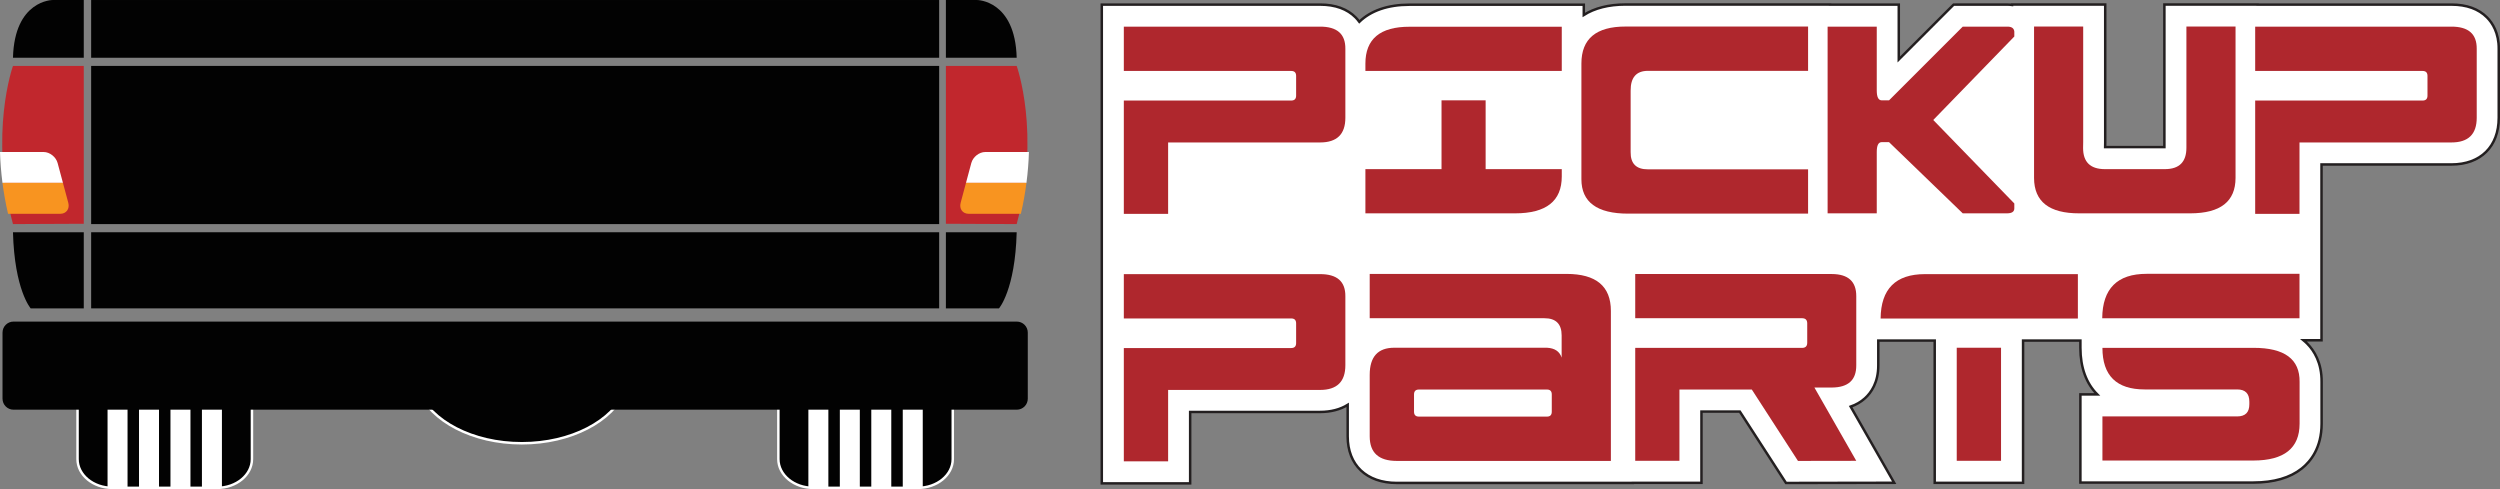 <?xml version="1.0" encoding="UTF-8"?>
<svg xmlns="http://www.w3.org/2000/svg" xmlns:xlink="http://www.w3.org/1999/xlink" width="1000.5pt" height="195.74pt" viewBox="0 0 1000.5 195.74" version="1.1">
<rect x="0" y="0" width="1000.5" height="195.74" fill="#808080" stroke="none"/>
<defs>
<clipPath id="clip1">
  <path d="M 31 154 L 382 154 L 382 195.738 L 31 195.738 Z M 31 154 "/>
</clipPath>
<clipPath id="clip2">
  <path d="M 25 148 L 387 148 L 387 195.738 L 25 195.738 Z M 25 148 "/>
</clipPath>
<clipPath id="clip3">
  <path d="M 323 151 L 332 151 L 332 195.738 L 323 195.738 Z M 323 151 "/>
</clipPath>
<clipPath id="clip4">
  <path d="M 336 151 L 345 151 L 345 195.738 L 336 195.738 Z M 336 151 "/>
</clipPath>
<clipPath id="clip5">
  <path d="M 348 151 L 357 151 L 357 195.738 L 348 195.738 Z M 348 151 "/>
</clipPath>
<clipPath id="clip6">
  <path d="M 361 151 L 370 151 L 370 195.738 L 361 195.738 Z M 361 151 "/>
</clipPath>
<clipPath id="clip7">
  <path d="M 43 151 L 52 151 L 52 195.738 L 43 195.738 Z M 43 151 "/>
</clipPath>
<clipPath id="clip8">
  <path d="M 55 151 L 64 151 L 64 195.738 L 55 195.738 Z M 55 151 "/>
</clipPath>
<clipPath id="clip9">
  <path d="M 68 151 L 77 151 L 77 195.738 L 68 195.738 Z M 68 151 "/>
</clipPath>
<clipPath id="clip10">
  <path d="M 80 151 L 89 151 L 89 195.738 L 80 195.738 Z M 80 151 "/>
</clipPath>
<clipPath id="clip11">
  <path d="M 435 0 L 1000.5 0 L 1000.5 195.738 L 435 195.738 Z M 435 0 "/>
</clipPath>
</defs>
<g id="surface1">
<g clip-path="url(#clip1)" clip-rule="nonzero">
<path style=" stroke:none;fill-rule:nonzero;fill:rgb(0.8%,0.8%,0.8%);fill-opacity:1;" d="M 31.031 154.266 L 31.031 183.734 C 31.031 190.09 37.281 195.238 44.988 195.238 L 86.867 195.238 C 94.578 195.238 100.828 190.09 100.828 183.734 L 100.828 156.363 L 167.402 156.363 C 172.453 168.492 189.082 177.395 208.832 177.395 C 228.582 177.395 245.211 168.492 250.262 156.363 L 311.5 156.363 L 311.5 183.734 C 311.5 190.09 317.75 195.238 325.457 195.238 L 367.336 195.238 C 375.047 195.238 381.297 190.09 381.297 183.734 L 381.297 154.266 "/>
</g>
<g clip-path="url(#clip2)" clip-rule="nonzero">
<path style="fill:none;stroke-width:10;stroke-linecap:butt;stroke-linejoin:miter;stroke:rgb(100%,100%,100%);stroke-opacity:1;stroke-miterlimit:4;" d="M 310.312 414.744 L 310.312 120.056 C 310.312 56.502 372.812 5.017 449.883 5.017 L 868.672 5.017 C 945.781 5.017 1008.281 56.502 1008.281 120.056 L 1008.281 393.767 L 1674.023 393.767 C 1724.531 272.478 1890.82 183.455 2088.32 183.455 C 2285.82 183.455 2452.109 272.478 2502.617 393.767 L 3115 393.767 L 3115 120.056 C 3115 56.502 3177.5 5.017 3254.57 5.017 L 3673.359 5.017 C 3750.469 5.017 3812.969 56.502 3812.969 120.056 L 3812.969 414.744 " transform="matrix(0.1,0,0,-0.1,0,195.74)"/>
</g>
<g clip-path="url(#clip3)" clip-rule="nonzero">
<path style="fill:none;stroke-width:80;stroke-linecap:butt;stroke-linejoin:miter;stroke:rgb(100%,100%,100%);stroke-opacity:1;stroke-miterlimit:4;" d="M 3275.117 401.736 L 3275.117 5.017 " transform="matrix(0.1,0,0,-0.1,0,195.74)"/>
</g>
<g clip-path="url(#clip4)" clip-rule="nonzero">
<path style="fill:none;stroke-width:80;stroke-linecap:butt;stroke-linejoin:miter;stroke:rgb(100%,100%,100%);stroke-opacity:1;stroke-miterlimit:4;" d="M 3401.016 401.736 L 3401.016 5.017 " transform="matrix(0.1,0,0,-0.1,0,195.74)"/>
</g>
<g clip-path="url(#clip5)" clip-rule="nonzero">
<path style="fill:none;stroke-width:80;stroke-linecap:butt;stroke-linejoin:miter;stroke:rgb(100%,100%,100%);stroke-opacity:1;stroke-miterlimit:4;" d="M 3526.914 401.736 L 3526.914 5.017 " transform="matrix(0.1,0,0,-0.1,0,195.74)"/>
</g>
<g clip-path="url(#clip6)" clip-rule="nonzero">
<path style="fill:none;stroke-width:80;stroke-linecap:butt;stroke-linejoin:miter;stroke:rgb(100%,100%,100%);stroke-opacity:1;stroke-miterlimit:4;" d="M 3652.852 401.736 L 3652.852 5.017 " transform="matrix(0.1,0,0,-0.1,0,195.74)"/>
</g>
<g clip-path="url(#clip7)" clip-rule="nonzero">
<path style="fill:none;stroke-width:80;stroke-linecap:butt;stroke-linejoin:miter;stroke:rgb(100%,100%,100%);stroke-opacity:1;stroke-miterlimit:4;" d="M 470.43 401.736 L 470.43 5.017 " transform="matrix(0.1,0,0,-0.1,0,195.74)"/>
</g>
<g clip-path="url(#clip8)" clip-rule="nonzero">
<path style="fill:none;stroke-width:80;stroke-linecap:butt;stroke-linejoin:miter;stroke:rgb(100%,100%,100%);stroke-opacity:1;stroke-miterlimit:4;" d="M 596.328 401.736 L 596.328 5.017 " transform="matrix(0.1,0,0,-0.1,0,195.74)"/>
</g>
<g clip-path="url(#clip9)" clip-rule="nonzero">
<path style="fill:none;stroke-width:80;stroke-linecap:butt;stroke-linejoin:miter;stroke:rgb(100%,100%,100%);stroke-opacity:1;stroke-miterlimit:4;" d="M 722.227 401.736 L 722.227 5.017 " transform="matrix(0.1,0,0,-0.1,0,195.74)"/>
</g>
<g clip-path="url(#clip10)" clip-rule="nonzero">
<path style="fill:none;stroke-width:80;stroke-linecap:butt;stroke-linejoin:miter;stroke:rgb(100%,100%,100%);stroke-opacity:1;stroke-miterlimit:4;" d="M 848.125 401.736 L 848.125 5.017 " transform="matrix(0.1,0,0,-0.1,0,195.74)"/>
</g>
<path style=" stroke:none;fill-rule:nonzero;fill:rgb(0.8%,0.8%,0.8%);fill-opacity:1;" d="M 33.527 0.004 L 21.066 0.004 C 21.066 0.004 5.793 0.004 5.191 23.113 L 33.527 23.113 L 33.527 0.004 "/>
<path style=" stroke:none;fill-rule:nonzero;fill:rgb(75.699%,15.3%,17.599%);fill-opacity:1;" d="M 33.527 89.551 L 5.191 89.68 C -4.508 53.402 5.191 26.379 5.191 26.379 L 33.527 26.379 L 33.527 89.551 "/>
<path style=" stroke:none;fill-rule:nonzero;fill:rgb(0.8%,0.8%,0.8%);fill-opacity:1;" d="M 33.527 123.41 L 12.281 123.41 C 12.281 123.41 5.793 116.059 5.191 92.945 L 33.527 92.945 L 33.527 123.41 "/>
<path style=" stroke:none;fill-rule:nonzero;fill:rgb(0.8%,0.8%,0.8%);fill-opacity:1;" d="M 375.848 23.113 L 36.477 23.113 L 36.477 0.004 L 375.848 0.004 L 375.848 23.113 "/>
<path style=" stroke:none;fill-rule:nonzero;fill:rgb(0.8%,0.8%,0.8%);fill-opacity:1;" d="M 375.848 89.68 L 36.477 89.68 L 36.477 26.379 L 375.848 26.379 L 375.848 89.68 "/>
<path style=" stroke:none;fill-rule:nonzero;fill:rgb(0.8%,0.8%,0.8%);fill-opacity:1;" d="M 375.848 123.41 L 36.477 123.41 L 36.477 92.945 L 375.848 92.945 L 375.848 123.41 "/>
<path style=" stroke:none;fill-rule:nonzero;fill:rgb(0.8%,0.8%,0.8%);fill-opacity:1;" d="M 378.547 0.004 L 391.004 0.004 C 391.004 0.004 406.277 0.004 406.879 23.113 L 378.547 23.113 L 378.547 0.004 "/>
<path style=" stroke:none;fill-rule:nonzero;fill:rgb(75.699%,15.3%,17.599%);fill-opacity:1;" d="M 378.547 89.551 L 406.879 89.68 C 416.582 53.402 406.879 26.379 406.879 26.379 L 378.547 26.379 L 378.547 89.551 "/>
<path style=" stroke:none;fill-rule:nonzero;fill:rgb(0.8%,0.8%,0.8%);fill-opacity:1;" d="M 378.547 123.41 L 399.793 123.41 C 399.793 123.41 406.277 116.059 406.879 92.945 L 378.547 92.945 L 378.547 123.41 "/>
<path style=" stroke:none;fill-rule:nonzero;fill:rgb(0.8%,0.8%,0.8%);fill-opacity:1;" d="M 411.32 159.551 C 411.32 161.984 409.348 163.957 406.91 163.957 L 5.414 163.957 C 2.98 163.957 1.008 161.984 1.008 159.551 L 1.008 133.105 C 1.008 130.672 2.98 128.699 5.414 128.699 L 406.91 128.699 C 409.348 128.699 411.32 130.672 411.32 133.105 L 411.32 159.551 "/>
<path style=" stroke:none;fill-rule:nonzero;fill:rgb(100%,100%,100%);fill-opacity:1;" d="M 411.777 60.832 L 394.305 60.832 C 391.871 60.832 389.371 62.809 388.719 65.242 L 386.586 73.195 L 410.785 73.195 C 411.352 68.852 411.664 64.715 411.777 60.832 "/>
<path style=" stroke:none;fill-rule:nonzero;fill:rgb(96.899%,57.999%,12.5%);fill-opacity:1;" d="M 386.586 73.195 L 384.453 81.152 C 383.801 83.586 385.246 85.562 387.68 85.562 L 408.559 85.562 C 409.551 81.281 410.273 77.152 410.785 73.195 L 386.586 73.195 "/>
<path style=" stroke:none;fill-rule:nonzero;fill:rgb(100%,100%,100%);fill-opacity:1;" d="M 0 60.832 L 17.473 60.832 C 19.906 60.832 22.406 62.809 23.059 65.242 L 25.191 73.195 L 0.992 73.195 C 0.43 68.852 0.113 64.715 0 60.832 "/>
<path style=" stroke:none;fill-rule:nonzero;fill:rgb(96.899%,57.999%,12.5%);fill-opacity:1;" d="M 25.191 73.195 L 27.324 81.152 C 27.977 83.586 26.531 85.562 24.098 85.562 L 3.219 85.562 C 2.227 81.281 1.508 77.152 0.992 73.195 L 25.191 73.195 "/>
<path style=" stroke:none;fill-rule:nonzero;fill:rgb(100%,100%,100%);fill-opacity:1;" d="M 440.938 100.891 L 440.938 193.438 L 476.301 193.438 L 476.301 164.863 L 528.301 164.863 C 532.641 164.863 536.367 163.871 539.34 162.031 L 539.34 174.629 C 539.34 186.129 546.871 193.273 558.996 193.273 L 653.488 193.273 L 653.488 193.234 L 680.926 193.234 L 680.926 164.703 L 696.273 164.703 L 714.754 193.285 L 758.047 193.211 L 740.641 162.73 C 742.824 161.977 744.738 160.859 746.363 159.391 C 748.812 157.172 751.723 153.086 751.691 146.188 L 751.691 136.293 L 774.27 136.293 L 774.27 193.234 L 809.633 193.234 L 809.633 136.293 L 832.574 136.293 L 832.574 139.207 C 832.574 147.129 834.945 153.469 839.312 157.836 L 832.574 157.836 L 832.574 193.117 L 901.859 193.117 C 910.008 193.102 916.5 191.211 921.156 187.5 C 924.77 184.617 929.086 179.176 929.109 169.594 L 929.109 152.926 C 929.207 145.133 926.047 140.262 923.371 137.551 C 922.895 137.062 922.383 136.609 921.859 136.176 L 929.07 136.176 L 929.07 65.82 L 981.07 65.82 C 992.746 65.82 1000 58.66 1000 47.133 L 1000 19.605 C 1000.059 13.152 997.473 9.18 995.297 6.98 C 991.918 3.574 987.148 1.848 981.121 1.848 L 903.48 1.848 L 903.48 1.809 L 866.188 1.809 L 866.188 58.871 L 842.477 58.871 L 842.508 56.996 L 842.508 1.809 L 805.211 1.809 L 805.211 1.977 C 804.617 1.898 804.012 1.844 803.387 1.844 C 803.285 1.844 781.84 1.848 781.84 1.848 L 759.891 23.797 L 759.891 1.848 L 732.406 1.848 L 732.406 1.809 L 650.516 1.809 C 643.777 1.809 638.145 3.266 633.832 5.992 L 633.832 1.887 L 564.027 1.887 C 555.371 1.887 548.547 4.305 544.004 8.723 C 543.512 8.051 543.008 7.469 542.523 6.98 C 539.148 3.574 534.379 1.848 528.352 1.848 L 440.938 1.848 L 440.938 100.891 "/>
<g clip-path="url(#clip11)" clip-rule="nonzero">
<path style="fill:none;stroke-width:10;stroke-linecap:butt;stroke-linejoin:miter;stroke:rgb(13.699%,12.199%,12.5%);stroke-opacity:1;stroke-miterlimit:4;" d="M 4409.375 948.494 L 4409.375 23.025 L 4763.008 23.025 L 4763.008 308.767 L 5283.008 308.767 C 5326.406 308.767 5363.672 318.689 5393.398 337.087 L 5393.398 211.111 C 5393.398 96.111 5468.711 24.666 5589.961 24.666 L 6534.883 24.666 L 6534.883 25.056 L 6809.258 25.056 L 6809.258 310.369 L 6962.734 310.369 L 7147.539 24.548 L 7580.469 25.291 L 7406.406 330.095 C 7428.242 337.634 7447.383 348.806 7463.633 363.494 C 7488.125 385.681 7517.227 426.541 7516.914 495.525 L 7516.914 594.47 L 7742.695 594.47 L 7742.695 25.056 L 8096.328 25.056 L 8096.328 594.47 L 8325.742 594.47 L 8325.742 565.33 C 8325.742 486.111 8349.453 422.712 8393.125 379.041 L 8325.742 379.041 L 8325.742 26.228 L 9018.594 26.228 C 9100.078 26.384 9165 45.291 9211.562 82.4 C 9247.695 111.228 9290.859 165.642 9291.094 261.462 L 9291.094 428.142 C 9292.07 506.072 9260.469 554.783 9233.711 581.892 C 9228.945 586.775 9223.828 591.306 9218.594 595.642 L 9290.703 595.642 L 9290.703 1299.197 L 9810.703 1299.197 C 9927.461 1299.197 10000 1370.798 10000 1486.072 L 10000 1761.345 C 10000.586 1825.877 9974.727 1865.603 9952.969 1887.595 C 9919.18 1921.658 9871.484 1938.923 9811.211 1938.923 L 9034.805 1938.923 L 9034.805 1939.314 L 8661.875 1939.314 L 8661.875 1368.689 L 8424.766 1368.689 L 8425.078 1387.439 L 8425.078 1939.314 L 8052.109 1939.314 L 8052.109 1937.634 C 8046.172 1938.416 8040.117 1938.963 8033.867 1938.963 C 8032.852 1938.963 7818.398 1938.923 7818.398 1938.923 L 7598.906 1719.431 L 7598.906 1938.923 L 7324.062 1938.923 L 7324.062 1939.314 L 6505.156 1939.314 C 6437.773 1939.314 6381.445 1924.744 6338.32 1897.478 L 6338.32 1938.533 L 5640.273 1938.533 C 5553.711 1938.533 5485.469 1914.353 5440.039 1870.173 C 5435.117 1876.892 5430.078 1882.713 5425.234 1887.595 C 5391.484 1921.658 5343.789 1938.923 5283.516 1938.923 L 4409.375 1938.923 L 4409.375 948.494 " transform="matrix(0.1,0,0,-0.1,0,195.74)"/>
</g>
<path style=" stroke:none;fill-rule:nonzero;fill:rgb(68.599%,15.3%,17.599%);fill-opacity:1;" d="M 449.754 10.66 L 452.695 10.66 L 451.727 10.66 L 453.703 10.66 L 452.695 10.66 L 460.594 10.66 L 459.586 10.66 L 461.562 10.66 L 460.594 10.66 L 464.543 10.66 L 463.535 10.66 L 467.484 10.66 L 466.52 10.66 L 468.453 10.66 L 467.484 10.66 L 475.383 10.66 L 474.379 10.66 L 476.352 10.66 L 475.383 10.66 L 479.293 10.66 L 478.328 10.66 L 484.25 10.66 L 483.242 10.66 L 485.219 10.66 L 484.25 10.66 L 488.16 10.66 L 487.191 10.66 L 489.168 10.66 L 488.16 10.66 L 494.086 10.66 L 493.117 10.66 L 495.051 10.66 L 494.086 10.66 L 496.059 10.66 L 495.051 10.66 L 500.977 10.66 L 500.008 10.66 L 501.984 10.66 L 500.977 10.66 L 502.949 10.66 L 501.984 10.66 L 505.895 10.66 L 504.926 10.66 L 506.898 10.66 L 505.895 10.66 L 509.844 10.66 L 508.875 10.66 L 510.848 10.66 L 509.844 10.66 L 517.738 10.66 L 516.73 10.66 L 518.707 10.66 L 517.738 10.66 L 521.648 10.66 L 520.684 10.66 L 526.605 10.66 L 525.598 10.66 L 527.57 10.66 L 526.605 10.66 L 528.258 10.66 C 535.082 10.637 538.469 13.59 538.414 19.527 L 538.414 22.512 L 538.414 21.504 L 538.414 23.477 L 538.414 22.512 L 538.414 28.395 L 538.414 27.426 L 538.414 29.402 L 538.414 28.395 L 538.414 30.367 L 538.414 29.402 L 538.414 35.324 L 538.414 34.32 L 538.414 40.242 L 538.414 39.234 L 538.414 41.207 L 538.414 40.242 L 538.414 44.191 L 538.414 43.184 L 538.414 47.133 L 538.414 46.168 L 538.414 47.133 C 538.414 53.715 535.043 57.008 528.301 57.008 L 524.633 57.008 L 525.598 57.008 L 517.738 57.008 L 518.707 57.008 L 516.73 57.008 L 517.738 57.008 L 513.789 57.008 L 514.758 57.008 L 510.848 57.008 L 511.816 57.008 L 509.844 57.008 L 510.848 57.008 L 508.875 57.008 L 509.844 57.008 L 503.918 57.008 L 504.926 57.008 L 502.949 57.008 L 503.918 57.008 L 494.086 57.008 L 495.051 57.008 L 493.117 57.008 L 494.086 57.008 L 490.133 57.008 L 491.141 57.008 L 489.168 57.008 L 490.133 57.008 L 484.25 57.008 L 485.219 57.008 L 483.242 57.008 L 484.25 57.008 L 482.277 57.008 L 483.242 57.008 L 477.316 57.008 L 478.328 57.008 L 476.352 57.008 L 477.316 57.008 L 475.383 57.008 L 476.352 57.008 L 472.402 57.008 L 473.41 57.008 L 471.434 57.008 L 472.402 57.008 L 468.453 57.008 L 469.461 57.008 L 467.484 57.008 L 468.453 57.008 L 467.484 57.008 L 467.484 59.949 L 467.484 58.98 L 467.484 60.914 L 467.484 59.949 L 467.484 65.871 L 467.484 64.863 L 467.484 66.84 L 467.484 65.871 L 467.484 67.848 L 467.484 66.84 L 467.484 72.766 L 467.484 71.797 L 467.484 77.68 L 467.484 76.715 L 467.484 78.688 L 467.484 77.68 L 467.484 81.629 L 467.484 80.664 L 467.484 84.613 L 467.484 83.605 L 467.484 85.578 L 467.484 84.613 L 467.484 85.578 L 464.543 85.578 L 465.512 85.578 L 463.535 85.578 L 464.543 85.578 L 458.621 85.578 L 459.586 85.578 L 457.652 85.578 L 458.621 85.578 L 456.645 85.578 L 457.652 85.578 L 451.727 85.578 L 452.695 85.578 L 449.754 85.578 L 451.727 85.578 L 449.754 85.578 L 449.754 82.641 L 449.754 83.605 L 449.754 81.629 L 449.754 82.641 L 449.754 76.715 L 449.754 77.68 L 449.754 75.703 L 449.754 76.715 L 449.754 74.738 L 449.754 75.703 L 449.754 69.82 L 449.754 70.789 L 449.754 62.891 L 449.754 63.898 L 449.754 59.949 L 449.754 60.914 L 449.754 57.008 L 449.754 57.973 L 449.754 56 L 449.754 57.008 L 449.754 51.082 L 449.754 52.051 L 449.754 50.074 L 449.754 51.082 L 449.754 49.109 L 449.754 50.074 L 449.754 44.191 L 449.754 45.156 L 449.754 40.242 L 449.754 42.219 L 449.754 40.242 L 452.695 40.242 L 451.727 40.242 L 453.703 40.242 L 452.695 40.242 L 460.594 40.242 L 459.586 40.242 L 461.562 40.242 L 460.594 40.242 L 464.543 40.242 L 463.535 40.242 L 467.484 40.242 L 466.52 40.242 L 468.453 40.242 L 467.484 40.242 L 475.383 40.242 L 474.379 40.242 L 476.352 40.242 L 475.383 40.242 L 479.293 40.242 L 478.328 40.242 L 484.25 40.242 L 483.242 40.242 L 485.219 40.242 L 484.25 40.242 L 488.16 40.242 L 487.191 40.242 L 489.168 40.242 L 488.16 40.242 L 494.086 40.242 L 493.117 40.242 L 495.051 40.242 L 494.086 40.242 L 496.059 40.242 L 495.051 40.242 L 500.977 40.242 L 500.008 40.242 L 501.984 40.242 L 500.977 40.242 L 502.949 40.242 L 501.984 40.242 L 505.895 40.242 L 504.926 40.242 L 506.898 40.242 L 505.895 40.242 L 509.844 40.242 L 508.875 40.242 L 510.848 40.242 L 509.844 40.242 L 511.816 40.242 L 510.848 40.242 L 514.758 40.242 L 513.789 40.242 L 515.766 40.242 L 514.758 40.242 L 516.73 40.242 L 515.766 40.242 L 516.73 40.242 C 518.047 40.242 518.707 39.582 518.707 38.27 L 518.707 35.324 L 518.707 36.293 L 518.707 34.32 L 518.707 35.324 L 518.707 30.367 C 518.707 29.051 518.047 28.395 516.73 28.395 L 513.789 28.395 L 514.758 28.395 L 512.781 28.395 L 513.789 28.395 L 511.816 28.395 L 512.781 28.395 L 506.898 28.395 L 507.867 28.395 L 505.895 28.395 L 506.898 28.395 L 499 28.395 L 500.008 28.395 L 498.031 28.395 L 499 28.395 L 497.023 28.395 L 498.031 28.395 L 492.109 28.395 L 493.117 28.395 L 491.141 28.395 L 492.109 28.395 L 482.277 28.395 L 483.242 28.395 L 481.27 28.395 L 482.277 28.395 L 478.328 28.395 L 479.293 28.395 L 477.316 28.395 L 478.328 28.395 L 476.352 28.395 L 477.316 28.395 L 467.484 28.395 L 468.453 28.395 L 466.52 28.395 L 467.484 28.395 L 465.512 28.395 L 466.52 28.395 L 460.594 28.395 L 461.562 28.395 L 459.586 28.395 L 460.594 28.395 L 450.723 28.395 L 451.727 28.395 L 449.754 28.395 L 450.723 28.395 L 449.754 28.395 L 449.754 25.453 L 449.754 26.418 L 449.754 24.445 L 449.754 25.453 L 449.754 19.527 L 449.754 20.535 L 449.754 18.559 L 449.754 19.527 L 449.754 17.555 L 449.754 18.559 L 449.754 12.637 L 449.754 13.605 L 449.754 10.66 L 449.754 12.637 L 449.754 10.66 "/>
<path style=" stroke:none;fill-rule:nonzero;fill:rgb(68.599%,15.3%,17.599%);fill-opacity:1;" d="M 576.898 40.16 L 579.84 40.16 L 578.836 40.16 L 580.809 40.16 L 579.84 40.16 L 585.727 40.16 L 584.758 40.16 L 586.691 40.16 L 585.727 40.16 L 587.699 40.16 L 586.691 40.16 L 592.617 40.16 L 591.609 40.16 L 594.551 40.16 L 592.617 40.16 L 594.551 40.16 L 594.551 43.145 L 594.551 42.137 L 594.551 44.109 L 594.551 43.145 L 594.551 49.027 L 594.551 48.062 L 594.551 49.992 L 594.551 49.027 L 594.551 51 L 594.551 49.992 L 594.551 55.918 L 594.551 54.91 L 594.551 62.77 L 594.551 61.805 L 594.551 63.777 L 594.551 62.77 L 594.551 67.688 L 597.531 67.688 L 596.523 67.688 L 598.5 67.688 L 597.531 67.688 L 603.418 67.688 L 602.41 67.688 L 604.387 67.688 L 603.418 67.688 L 605.352 67.688 L 604.387 67.688 L 610.27 67.688 L 609.301 67.688 L 615.188 67.688 L 614.219 67.688 L 616.191 67.688 L 615.188 67.688 L 619.137 67.688 L 618.129 67.688 L 622.078 67.688 L 621.07 67.688 L 623.043 67.688 L 622.078 67.688 L 625.02 67.688 L 623.043 67.688 L 625.02 67.688 L 625.02 70.629 L 625.02 69.66 L 625.02 70.629 C 625.02 80.461 618.801 85.379 606.359 85.379 L 603.418 85.379 L 604.387 85.379 L 602.41 85.379 L 603.418 85.379 L 601.441 85.379 L 602.41 85.379 L 596.523 85.379 L 597.531 85.379 L 595.559 85.379 L 596.523 85.379 L 588.668 85.379 L 589.633 85.379 L 587.699 85.379 L 588.668 85.379 L 586.691 85.379 L 587.699 85.379 L 581.816 85.379 L 582.781 85.379 L 580.809 85.379 L 581.816 85.379 L 571.984 85.379 L 572.949 85.379 L 570.977 85.379 L 571.984 85.379 L 568.035 85.379 L 569.039 85.379 L 567.066 85.379 L 568.035 85.379 L 564.125 85.379 L 565.094 85.379 L 563.117 85.379 L 564.125 85.379 L 560.176 85.379 L 561.184 85.379 L 559.211 85.379 L 560.176 85.379 L 554.293 85.379 L 555.262 85.379 L 553.324 85.379 L 554.293 85.379 L 552.316 85.379 L 553.324 85.379 L 547.398 85.379 L 548.406 85.379 L 546.434 85.379 L 547.398 85.379 L 546.434 85.379 L 546.434 82.434 L 546.434 83.402 L 546.434 81.43 L 546.434 82.434 L 546.434 76.551 L 546.434 77.52 L 546.434 75.547 L 546.434 76.551 L 546.434 74.578 L 546.434 75.547 L 546.434 69.66 L 546.434 70.629 L 546.434 67.688 L 546.434 69.66 L 546.434 67.688 L 549.375 67.688 L 548.406 67.688 L 550.383 67.688 L 549.375 67.688 L 555.262 67.688 L 554.293 67.688 L 556.266 67.688 L 555.262 67.688 L 557.234 67.688 L 556.266 67.688 L 562.148 67.688 L 561.184 67.688 L 567.066 67.688 L 566.102 67.688 L 568.035 67.688 L 567.066 67.688 L 570.977 67.688 L 570.008 67.688 L 573.918 67.688 L 572.949 67.688 L 574.926 67.688 L 573.918 67.688 L 576.898 67.688 L 576.898 64.742 L 576.898 65.711 L 576.898 63.777 L 576.898 64.742 L 576.898 58.859 L 576.898 59.828 L 576.898 57.855 L 576.898 58.859 L 576.898 56.887 L 576.898 57.855 L 576.898 51.969 L 576.898 52.938 L 576.898 45.078 L 576.898 46.086 L 576.898 44.109 L 576.898 45.078 L 576.898 40.16 L 576.898 42.137 Z M 564.125 10.703 L 567.066 10.703 L 566.102 10.703 L 568.035 10.703 L 567.066 10.703 L 574.926 10.703 L 573.918 10.703 L 575.891 10.703 L 574.926 10.703 L 578.836 10.703 L 577.867 10.703 L 581.816 10.703 L 580.809 10.703 L 582.781 10.703 L 581.816 10.703 L 589.633 10.703 L 588.668 10.703 L 590.645 10.703 L 589.633 10.703 L 593.582 10.703 L 592.617 10.703 L 598.5 10.703 L 597.531 10.703 L 599.469 10.703 L 598.5 10.703 L 602.41 10.703 L 601.441 10.703 L 603.418 10.703 L 602.41 10.703 L 608.336 10.703 L 607.324 10.703 L 609.301 10.703 L 608.336 10.703 L 610.27 10.703 L 609.301 10.703 L 615.188 10.703 L 614.219 10.703 L 616.191 10.703 L 615.188 10.703 L 617.16 10.703 L 616.191 10.703 L 620.102 10.703 L 619.137 10.703 L 621.07 10.703 L 620.102 10.703 L 624.051 10.703 L 623.043 10.703 L 625.02 10.703 L 624.051 10.703 L 625.02 10.703 L 625.02 13.645 L 625.02 12.676 L 625.02 14.652 L 625.02 13.645 L 625.02 19.527 L 625.02 18.559 L 625.02 20.535 L 625.02 19.527 L 625.02 21.504 L 625.02 20.535 L 625.02 26.418 L 625.02 25.453 L 625.02 28.395 L 625.02 26.418 L 625.02 28.395 L 622.078 28.395 L 623.043 28.395 L 621.07 28.395 L 622.078 28.395 L 616.191 28.395 L 617.16 28.395 L 615.188 28.395 L 616.191 28.395 L 614.219 28.395 L 615.188 28.395 L 609.301 28.395 L 610.27 28.395 L 604.387 28.395 L 605.352 28.395 L 603.418 28.395 L 604.387 28.395 L 600.477 28.395 L 601.441 28.395 L 597.531 28.395 L 598.5 28.395 L 596.523 28.395 L 597.531 28.395 L 591.609 28.395 L 592.617 28.395 L 590.645 28.395 L 591.609 28.395 L 589.633 28.395 L 590.645 28.395 L 584.758 28.395 L 585.727 28.395 L 583.75 28.395 L 584.758 28.395 L 576.898 28.395 L 577.867 28.395 L 575.891 28.395 L 576.898 28.395 L 574.926 28.395 L 575.891 28.395 L 570.008 28.395 L 570.977 28.395 L 569.039 28.395 L 570.008 28.395 L 560.176 28.395 L 561.184 28.395 L 559.211 28.395 L 560.176 28.395 L 556.266 28.395 L 557.234 28.395 L 555.262 28.395 L 556.266 28.395 L 550.383 28.395 L 551.352 28.395 L 549.375 28.395 L 550.383 28.395 L 548.406 28.395 L 549.375 28.395 L 546.434 28.395 L 548.406 28.395 L 546.434 28.395 L 546.434 25.453 L 546.434 26.418 L 546.434 25.453 C 546.434 15.594 552.332 10.676 564.125 10.703 "/>
<path style=" stroke:none;fill-rule:nonzero;fill:rgb(68.599%,15.3%,17.599%);fill-opacity:1;" d="M 650.609 10.621 L 653.594 10.621 L 652.582 10.621 L 654.559 10.621 L 653.594 10.621 L 661.488 10.621 L 660.48 10.621 L 662.457 10.621 L 661.488 10.621 L 665.398 10.621 L 664.434 10.621 L 668.383 10.621 L 667.375 10.621 L 669.348 10.621 L 668.383 10.621 L 676.277 10.621 L 675.273 10.621 L 677.246 10.621 L 676.277 10.621 L 680.188 10.621 L 679.223 10.621 L 685.145 10.621 L 684.141 10.621 L 686.113 10.621 L 685.145 10.621 L 689.098 10.621 L 688.09 10.621 L 690.062 10.621 L 689.098 10.621 L 694.98 10.621 L 694.012 10.621 L 695.988 10.621 L 694.98 10.621 L 696.953 10.621 L 695.988 10.621 L 701.91 10.621 L 700.902 10.621 L 702.879 10.621 L 701.91 10.621 L 707.836 10.621 L 706.828 10.621 L 708.801 10.621 L 707.836 10.621 L 709.77 10.621 L 708.801 10.621 L 714.727 10.621 L 713.719 10.621 L 719.645 10.621 L 718.676 10.621 L 722.625 10.621 L 721.617 10.621 L 723.594 10.621 L 722.625 10.621 L 723.594 10.621 L 723.594 13.562 L 723.594 12.598 L 723.594 14.57 L 723.594 13.562 L 723.594 19.488 L 723.594 18.52 L 723.594 20.453 L 723.594 19.488 L 723.594 21.465 L 723.594 20.453 L 723.594 26.379 L 723.594 25.41 L 723.594 28.352 L 723.594 26.379 L 723.594 28.352 L 720.648 28.352 L 721.617 28.352 L 719.645 28.352 L 720.648 28.352 L 712.75 28.352 L 713.719 28.352 L 711.742 28.352 L 712.75 28.352 L 708.801 28.352 L 709.77 28.352 L 705.859 28.352 L 706.828 28.352 L 704.852 28.352 L 705.859 28.352 L 697.961 28.352 L 698.93 28.352 L 696.953 28.352 L 697.961 28.352 L 694.012 28.352 L 694.98 28.352 L 689.098 28.352 L 690.062 28.352 L 688.09 28.352 L 689.098 28.352 L 685.145 28.352 L 686.113 28.352 L 684.141 28.352 L 685.145 28.352 L 679.223 28.352 L 680.188 28.352 L 678.254 28.352 L 679.223 28.352 L 677.246 28.352 L 678.254 28.352 L 672.328 28.352 L 673.297 28.352 L 671.324 28.352 L 672.328 28.352 L 670.355 28.352 L 671.324 28.352 L 667.375 28.352 L 668.383 28.352 L 666.406 28.352 L 667.375 28.352 L 665.398 28.352 L 666.406 28.352 L 659.516 28.352 C 654.867 28.352 652.559 30.988 652.582 36.254 L 652.582 37.219 L 652.582 36.254 L 652.582 38.227 L 652.582 37.219 L 652.582 39.195 L 652.582 38.227 L 652.582 42.137 L 652.582 41.168 L 652.582 43.145 L 652.582 42.137 L 652.582 46.086 L 652.582 45.117 L 652.582 47.094 L 652.582 46.086 L 652.582 50.035 L 652.582 49.027 L 652.582 51 L 652.582 50.035 L 652.582 53.984 L 652.582 52.977 L 652.582 54.949 L 652.582 53.984 L 652.582 60.875 C 652.527 65.496 654.84 67.793 659.516 67.766 L 662.457 67.766 L 661.488 67.766 L 663.426 67.766 L 662.457 67.766 L 670.355 67.766 L 669.348 67.766 L 671.324 67.766 L 670.355 67.766 L 674.305 67.766 L 673.297 67.766 L 677.246 67.766 L 676.277 67.766 L 678.254 67.766 L 677.246 67.766 L 685.145 67.766 L 684.141 67.766 L 686.113 67.766 L 685.145 67.766 L 689.098 67.766 L 688.09 67.766 L 694.012 67.766 L 693.047 67.766 L 694.98 67.766 L 694.012 67.766 L 697.961 67.766 L 696.953 67.766 L 698.93 67.766 L 697.961 67.766 L 703.887 67.766 L 702.879 67.766 L 704.852 67.766 L 703.887 67.766 L 705.859 67.766 L 704.852 67.766 L 710.777 67.766 L 709.77 67.766 L 711.742 67.766 L 710.777 67.766 L 712.75 67.766 L 711.742 67.766 L 715.691 67.766 L 714.727 67.766 L 716.699 67.766 L 715.691 67.766 L 717.668 67.766 L 716.699 67.766 L 723.594 67.766 L 721.617 67.766 L 723.594 67.766 L 723.594 70.711 L 723.594 69.742 L 723.594 71.715 L 723.594 70.711 L 723.594 76.633 L 723.594 75.664 L 723.594 77.602 L 723.594 76.633 L 723.594 78.609 L 723.594 77.602 L 723.594 83.523 L 723.594 82.559 L 723.594 85.496 L 723.594 83.523 L 723.594 85.496 L 720.648 85.496 L 721.617 85.496 L 719.645 85.496 L 720.648 85.496 L 714.727 85.496 L 715.691 85.496 L 713.719 85.496 L 714.727 85.496 L 712.75 85.496 L 713.719 85.496 L 707.836 85.496 L 708.801 85.496 L 700.902 85.496 L 701.91 85.496 L 697.961 85.496 L 698.93 85.496 L 696.953 85.496 L 697.961 85.496 L 694.012 85.496 L 694.98 85.496 L 691.07 85.496 L 692.039 85.496 L 690.062 85.496 L 691.07 85.496 L 689.098 85.496 L 690.062 85.496 L 686.113 85.496 L 687.121 85.496 L 683.172 85.496 L 684.141 85.496 L 680.188 85.496 L 681.195 85.496 L 679.223 85.496 L 680.188 85.496 L 674.305 85.496 L 675.273 85.496 L 673.297 85.496 L 674.305 85.496 L 672.328 85.496 L 673.297 85.496 L 667.375 85.496 L 668.383 85.496 L 662.457 85.496 L 663.426 85.496 L 661.488 85.496 L 662.457 85.496 L 658.508 85.496 L 659.516 85.496 L 655.566 85.496 L 656.531 85.496 L 654.559 85.496 L 655.566 85.496 L 651.617 85.496 L 652.582 85.496 L 650.609 85.496 L 651.617 85.496 C 639.121 85.496 632.879 80.902 632.879 71.715 L 632.879 68.734 L 632.879 69.742 L 632.879 67.766 L 632.879 68.734 L 632.879 66.762 L 632.879 67.766 L 632.879 61.844 L 632.879 62.852 L 632.879 60.875 L 632.879 61.844 L 632.879 53.984 L 632.879 54.949 L 632.879 52.977 L 632.879 53.984 L 632.879 48.062 L 632.879 49.027 L 632.879 47.094 L 632.879 48.062 L 632.879 46.086 L 632.879 47.094 L 632.879 41.168 L 632.879 42.137 L 632.879 36.254 L 632.879 37.219 L 632.879 35.242 L 632.879 36.254 L 632.879 32.301 L 632.879 33.27 L 632.879 29.32 L 632.879 30.328 L 632.879 28.352 L 632.879 29.32 L 632.879 25.41 L 632.879 26.379 L 632.879 25.41 C 632.879 15.523 638.785 10.594 650.609 10.621 "/>
<path style=" stroke:none;fill-rule:nonzero;fill:rgb(68.599%,15.3%,17.599%);fill-opacity:1;" d="M 731.41 10.66 L 751.078 10.66 L 749.102 10.66 L 751.078 10.66 L 751.078 13.605 L 751.078 12.637 L 751.078 35.242 L 751.078 34.238 L 751.078 36.211 L 751.078 35.242 L 751.078 36.211 C 751.078 38.82 751.734 40.133 753.051 40.16 L 754.02 40.16 L 753.051 40.16 L 754.988 40.16 L 754.02 40.16 L 755.992 40.16 L 785.492 10.66 L 788.438 10.66 L 787.43 10.66 L 789.402 10.66 L 788.438 10.66 L 794.316 10.66 L 793.352 10.66 L 795.328 10.66 L 794.316 10.66 L 796.293 10.66 L 795.328 10.66 L 801.211 10.66 L 800.242 10.66 L 803.184 10.66 C 805.012 10.609 805.992 11.266 806.129 12.637 L 806.129 14.609 L 773.688 48.02 L 806.129 81.43 L 806.129 83.402 L 806.129 81.43 L 806.129 83.402 C 806.129 84.719 805.145 85.379 803.184 85.379 L 802.18 85.379 L 803.184 85.379 L 785.492 85.379 L 787.43 85.379 L 785.492 85.379 L 755.992 56.887 L 754.988 56.887 L 755.992 56.887 L 753.051 56.887 C 751.734 56.887 751.078 58.191 751.078 60.797 L 751.078 85.379 L 751.078 83.402 L 751.078 85.379 L 748.137 85.379 L 749.102 85.379 L 731.41 85.379 L 733.387 85.379 L 731.41 85.379 L 731.41 82.434 L 731.41 83.402 L 731.41 81.43 L 731.41 82.434 L 731.41 11.629 L 731.41 12.637 L 731.41 10.66 L 731.41 11.629 L 731.41 10.66 "/>
<path style=" stroke:none;fill-rule:nonzero;fill:rgb(68.599%,15.3%,17.599%);fill-opacity:1;" d="M 814.027 10.621 L 816.969 10.621 L 816 10.621 L 817.977 10.621 L 816.969 10.621 L 822.895 10.621 L 821.883 10.621 L 823.859 10.621 L 822.895 10.621 L 824.824 10.621 L 823.859 10.621 L 829.742 10.621 L 828.773 10.621 L 833.691 10.621 L 831.719 10.621 L 833.691 10.621 L 833.691 13.562 L 833.691 12.598 L 833.691 14.57 L 833.691 13.562 L 833.691 21.422 L 833.691 20.453 L 833.691 22.43 L 833.691 21.422 L 833.691 25.371 L 833.691 24.402 L 833.691 28.312 L 833.691 27.348 L 833.691 29.32 L 833.691 28.312 L 833.691 36.211 L 833.691 35.203 L 833.691 37.18 L 833.691 36.211 L 833.691 40.121 L 833.691 39.152 L 833.691 45.035 L 833.691 44.07 L 833.691 46.043 L 833.691 45.035 L 833.691 48.984 L 833.691 47.98 L 833.691 49.953 L 833.691 48.984 L 833.691 52.938 L 833.691 51.93 L 833.691 53.902 L 833.691 52.938 L 833.691 56.848 L 833.691 55.879 L 833.691 57.855 L 833.691 56.848 L 833.652 59.223 C 833.652 64.84 836.539 67.66 842.316 67.688 L 866.453 67.688 C 872.152 67.66 875 64.812 875 59.145 L 875 54.871 L 875 55.879 L 875 53.902 L 875 54.871 L 875 52.938 L 875 53.902 L 875 44.07 L 875 45.035 L 875 41.129 L 875 42.094 L 875 38.145 L 875 39.152 L 875 37.18 L 875 38.145 L 875 36.211 L 875 37.18 L 875 31.297 L 875 32.262 L 875 28.312 L 875 29.32 L 875 27.348 L 875 28.312 L 875 24.402 L 875 25.371 L 875 21.422 L 875 22.43 L 875 18.48 L 875 19.488 L 875 17.512 L 875 18.48 L 875 16.504 L 875 17.512 L 875 10.621 L 875 12.598 L 875 10.621 L 877.941 10.621 L 876.977 10.621 L 878.949 10.621 L 877.941 10.621 L 883.863 10.621 L 882.855 10.621 L 884.832 10.621 L 883.863 10.621 L 885.801 10.621 L 884.832 10.621 L 890.719 10.621 L 889.75 10.621 L 894.664 10.621 L 892.691 10.621 L 894.664 10.621 L 894.664 13.562 L 894.664 12.598 L 894.664 14.57 L 894.664 13.562 L 894.664 21.422 L 894.664 20.453 L 894.664 22.43 L 894.664 21.422 L 894.664 25.371 L 894.664 24.402 L 894.664 28.312 L 894.664 27.348 L 894.664 29.32 L 894.664 28.312 L 894.664 36.211 L 894.664 35.203 L 894.664 37.18 L 894.664 36.211 L 894.664 40.121 L 894.664 39.152 L 894.664 45.035 L 894.664 44.07 L 894.664 46.043 L 894.664 45.035 L 894.664 48.984 L 894.664 47.98 L 894.664 49.953 L 894.664 48.984 L 894.664 54.871 L 894.664 53.902 L 894.664 55.879 L 894.664 54.871 L 894.664 56.848 L 894.664 55.879 L 894.664 61.762 L 894.664 60.797 L 894.664 62.77 L 894.664 61.762 L 894.664 63.734 L 894.664 62.77 L 894.664 66.68 L 894.664 65.711 L 894.664 67.688 L 894.664 66.68 L 894.664 70.629 L 894.664 69.621 L 894.664 71.191 C 894.664 80.621 888.648 85.352 876.609 85.379 L 832.121 85.379 C 820.109 85.406 814.078 80.703 814.027 71.273 L 814.027 64.703 L 814.027 65.711 L 814.027 63.734 L 814.027 64.703 L 814.027 62.77 L 814.027 63.734 L 814.027 57.855 L 814.027 58.82 L 814.027 56.848 L 814.027 57.855 L 814.027 49.953 L 814.027 50.961 L 814.027 48.984 L 814.027 49.953 L 814.027 46.043 L 814.027 47.012 L 814.027 39.152 L 814.027 40.121 L 814.027 34.238 L 814.027 35.203 L 814.027 33.23 L 814.027 34.238 L 814.027 24.402 L 814.027 25.371 L 814.027 21.422 L 814.027 22.43 L 814.027 20.453 L 814.027 21.422 L 814.027 11.59 L 814.027 12.598 L 814.027 10.621 L 814.027 11.59 L 814.027 10.621 "/>
<path style=" stroke:none;fill-rule:nonzero;fill:rgb(68.599%,15.3%,17.599%);fill-opacity:1;" d="M 902.523 10.66 L 905.469 10.66 L 904.5 10.66 L 906.473 10.66 L 905.469 10.66 L 913.363 10.66 L 912.359 10.66 L 914.332 10.66 L 913.363 10.66 L 917.312 10.66 L 916.309 10.66 L 920.258 10.66 L 919.289 10.66 L 921.223 10.66 L 920.258 10.66 L 928.156 10.66 L 927.148 10.66 L 929.121 10.66 L 928.156 10.66 L 932.062 10.66 L 931.098 10.66 L 937.02 10.66 L 936.016 10.66 L 937.988 10.66 L 937.02 10.66 L 940.93 10.66 L 939.965 10.66 L 941.938 10.66 L 940.93 10.66 L 946.855 10.66 L 945.887 10.66 L 947.82 10.66 L 946.855 10.66 L 948.828 10.66 L 947.82 10.66 L 953.746 10.66 L 952.777 10.66 L 954.754 10.66 L 953.746 10.66 L 955.719 10.66 L 954.754 10.66 L 958.66 10.66 L 957.695 10.66 L 959.668 10.66 L 958.66 10.66 L 962.609 10.66 L 961.645 10.66 L 963.617 10.66 L 962.609 10.66 L 970.512 10.66 L 969.504 10.66 L 971.48 10.66 L 970.512 10.66 L 974.422 10.66 L 973.453 10.66 L 979.379 10.66 L 978.371 10.66 L 980.344 10.66 L 979.379 10.66 L 981.031 10.66 C 987.852 10.637 991.238 13.59 991.184 19.527 L 991.184 22.512 L 991.184 21.504 L 991.184 23.477 L 991.184 22.512 L 991.184 28.395 L 991.184 27.426 L 991.184 29.402 L 991.184 28.395 L 991.184 30.367 L 991.184 29.402 L 991.184 35.324 L 991.184 34.32 L 991.184 40.242 L 991.184 39.234 L 991.184 41.207 L 991.184 40.242 L 991.184 44.191 L 991.184 43.184 L 991.184 47.133 L 991.184 46.168 L 991.184 47.133 C 991.184 53.715 987.812 57.008 981.07 57.008 L 977.402 57.008 L 978.371 57.008 L 970.512 57.008 L 971.48 57.008 L 969.504 57.008 L 970.512 57.008 L 966.562 57.008 L 967.527 57.008 L 963.617 57.008 L 964.586 57.008 L 962.609 57.008 L 963.617 57.008 L 961.645 57.008 L 962.609 57.008 L 956.688 57.008 L 957.695 57.008 L 955.719 57.008 L 956.688 57.008 L 946.855 57.008 L 947.82 57.008 L 945.887 57.008 L 946.855 57.008 L 942.906 57.008 L 943.914 57.008 L 941.938 57.008 L 942.906 57.008 L 937.02 57.008 L 937.988 57.008 L 936.016 57.008 L 937.02 57.008 L 935.047 57.008 L 936.016 57.008 L 930.09 57.008 L 931.098 57.008 L 929.121 57.008 L 930.09 57.008 L 928.156 57.008 L 929.121 57.008 L 925.172 57.008 L 926.184 57.008 L 924.207 57.008 L 925.172 57.008 L 921.223 57.008 L 922.23 57.008 L 920.258 57.008 L 921.223 57.008 L 920.258 57.008 L 920.258 59.949 L 920.258 58.98 L 920.258 60.914 L 920.258 59.949 L 920.258 65.871 L 920.258 64.863 L 920.258 66.84 L 920.258 65.871 L 920.258 67.848 L 920.258 66.84 L 920.258 72.766 L 920.258 71.797 L 920.258 77.68 L 920.258 76.715 L 920.258 78.688 L 920.258 77.68 L 920.258 81.629 L 920.258 80.664 L 920.258 84.613 L 920.258 83.605 L 920.258 85.578 L 920.258 84.613 L 920.258 85.578 L 917.312 85.578 L 918.281 85.578 L 916.309 85.578 L 917.312 85.578 L 911.391 85.578 L 912.359 85.578 L 910.422 85.578 L 911.391 85.578 L 909.414 85.578 L 910.422 85.578 L 904.5 85.578 L 905.469 85.578 L 902.523 85.578 L 904.5 85.578 L 902.523 85.578 L 902.523 82.641 L 902.523 83.605 L 902.523 81.629 L 902.523 82.641 L 902.523 76.715 L 902.523 77.68 L 902.523 75.703 L 902.523 76.715 L 902.523 74.738 L 902.523 75.703 L 902.523 69.82 L 902.523 70.789 L 902.523 62.891 L 902.523 63.898 L 902.523 59.949 L 902.523 60.914 L 902.523 57.008 L 902.523 57.973 L 902.523 56 L 902.523 57.008 L 902.523 51.082 L 902.523 52.051 L 902.523 50.074 L 902.523 51.082 L 902.523 49.109 L 902.523 50.074 L 902.523 44.191 L 902.523 45.156 L 902.523 40.242 L 902.523 42.219 L 902.523 40.242 L 905.469 40.242 L 904.5 40.242 L 906.473 40.242 L 905.469 40.242 L 913.363 40.242 L 912.359 40.242 L 914.332 40.242 L 913.363 40.242 L 917.312 40.242 L 916.309 40.242 L 920.258 40.242 L 919.289 40.242 L 921.223 40.242 L 920.258 40.242 L 928.156 40.242 L 927.148 40.242 L 929.121 40.242 L 928.156 40.242 L 932.062 40.242 L 931.098 40.242 L 937.02 40.242 L 936.016 40.242 L 937.988 40.242 L 937.02 40.242 L 940.93 40.242 L 939.965 40.242 L 941.938 40.242 L 940.93 40.242 L 946.855 40.242 L 945.887 40.242 L 947.82 40.242 L 946.855 40.242 L 948.828 40.242 L 947.82 40.242 L 953.746 40.242 L 952.777 40.242 L 954.754 40.242 L 953.746 40.242 L 955.719 40.242 L 954.754 40.242 L 958.66 40.242 L 957.695 40.242 L 959.668 40.242 L 958.66 40.242 L 962.609 40.242 L 961.645 40.242 L 963.617 40.242 L 962.609 40.242 L 964.586 40.242 L 963.617 40.242 L 967.527 40.242 L 966.562 40.242 L 968.535 40.242 L 967.527 40.242 L 969.504 40.242 L 968.535 40.242 L 969.504 40.242 C 970.816 40.242 971.48 39.582 971.48 38.27 L 971.48 35.324 L 971.48 36.293 L 971.48 34.32 L 971.48 35.324 L 971.48 30.367 C 971.48 29.051 970.816 28.395 969.504 28.395 L 966.562 28.395 L 967.527 28.395 L 965.555 28.395 L 966.562 28.395 L 964.586 28.395 L 965.555 28.395 L 959.668 28.395 L 960.637 28.395 L 958.66 28.395 L 959.668 28.395 L 951.773 28.395 L 952.777 28.395 L 950.805 28.395 L 951.773 28.395 L 949.797 28.395 L 950.805 28.395 L 944.879 28.395 L 945.887 28.395 L 943.914 28.395 L 944.879 28.395 L 935.047 28.395 L 936.016 28.395 L 934.039 28.395 L 935.047 28.395 L 931.098 28.395 L 932.062 28.395 L 930.09 28.395 L 931.098 28.395 L 929.121 28.395 L 930.09 28.395 L 920.258 28.395 L 921.223 28.395 L 919.289 28.395 L 920.258 28.395 L 918.281 28.395 L 919.289 28.395 L 913.363 28.395 L 914.332 28.395 L 912.359 28.395 L 913.363 28.395 L 903.492 28.395 L 904.5 28.395 L 902.523 28.395 L 903.492 28.395 L 902.523 28.395 L 902.523 25.453 L 902.523 26.418 L 902.523 24.445 L 902.523 25.453 L 902.523 19.527 L 902.523 20.535 L 902.523 18.559 L 902.523 19.527 L 902.523 17.555 L 902.523 18.559 L 902.523 12.637 L 902.523 13.605 L 902.523 10.66 L 902.523 12.637 L 902.523 10.66 "/>
<path style=" stroke:none;fill-rule:nonzero;fill:rgb(68.599%,15.3%,17.599%);fill-opacity:1;" d="M 449.754 109.703 L 452.695 109.703 L 451.727 109.703 L 453.703 109.703 L 452.695 109.703 L 460.594 109.703 L 459.586 109.703 L 461.562 109.703 L 460.594 109.703 L 464.543 109.703 L 463.535 109.703 L 467.484 109.703 L 466.52 109.703 L 468.453 109.703 L 467.484 109.703 L 475.383 109.703 L 474.379 109.703 L 476.352 109.703 L 475.383 109.703 L 479.293 109.703 L 478.328 109.703 L 484.25 109.703 L 483.242 109.703 L 485.219 109.703 L 484.25 109.703 L 488.16 109.703 L 487.191 109.703 L 489.168 109.703 L 488.16 109.703 L 494.086 109.703 L 493.117 109.703 L 495.051 109.703 L 494.086 109.703 L 496.059 109.703 L 495.051 109.703 L 500.977 109.703 L 500.008 109.703 L 501.984 109.703 L 500.977 109.703 L 502.949 109.703 L 501.984 109.703 L 505.895 109.703 L 504.926 109.703 L 506.898 109.703 L 505.895 109.703 L 509.844 109.703 L 508.875 109.703 L 510.848 109.703 L 509.844 109.703 L 517.738 109.703 L 516.73 109.703 L 518.707 109.703 L 517.738 109.703 L 521.648 109.703 L 520.684 109.703 L 526.605 109.703 L 525.598 109.703 L 527.57 109.703 L 526.605 109.703 L 528.258 109.703 C 535.082 109.68 538.469 112.633 538.414 118.57 L 538.414 121.551 L 538.414 120.547 L 538.414 122.52 L 538.414 121.551 L 538.414 127.438 L 538.414 126.469 L 538.414 128.441 L 538.414 127.438 L 538.414 129.41 L 538.414 128.441 L 538.414 134.367 L 538.414 133.359 L 538.414 139.285 L 538.414 138.273 L 538.414 140.25 L 538.414 139.285 L 538.414 143.234 L 538.414 142.227 L 538.414 146.176 L 538.414 145.211 L 538.414 146.176 C 538.414 152.758 535.043 156.051 528.301 156.051 L 524.633 156.051 L 525.598 156.051 L 517.738 156.051 L 518.707 156.051 L 516.73 156.051 L 517.738 156.051 L 513.789 156.051 L 514.758 156.051 L 510.848 156.051 L 511.816 156.051 L 509.844 156.051 L 510.848 156.051 L 508.875 156.051 L 509.844 156.051 L 503.918 156.051 L 504.926 156.051 L 502.949 156.051 L 503.918 156.051 L 494.086 156.051 L 495.051 156.051 L 493.117 156.051 L 494.086 156.051 L 490.133 156.051 L 491.141 156.051 L 489.168 156.051 L 490.133 156.051 L 484.25 156.051 L 485.219 156.051 L 483.242 156.051 L 484.25 156.051 L 482.277 156.051 L 483.242 156.051 L 477.316 156.051 L 478.328 156.051 L 476.352 156.051 L 477.316 156.051 L 475.383 156.051 L 476.352 156.051 L 472.402 156.051 L 473.41 156.051 L 471.434 156.051 L 472.402 156.051 L 468.453 156.051 L 469.461 156.051 L 467.484 156.051 L 468.453 156.051 L 467.484 156.051 L 467.484 158.992 L 467.484 158.023 L 467.484 159.957 L 467.484 158.992 L 467.484 164.914 L 467.484 163.906 L 467.484 165.883 L 467.484 164.914 L 467.484 166.891 L 467.484 165.883 L 467.484 171.809 L 467.484 170.84 L 467.484 176.723 L 467.484 175.758 L 467.484 177.73 L 467.484 176.723 L 467.484 180.672 L 467.484 179.707 L 467.484 183.656 L 467.484 182.648 L 467.484 184.621 L 467.484 183.656 L 467.484 184.621 L 464.543 184.621 L 465.512 184.621 L 463.535 184.621 L 464.543 184.621 L 458.621 184.621 L 459.586 184.621 L 457.652 184.621 L 458.621 184.621 L 456.645 184.621 L 457.652 184.621 L 451.727 184.621 L 452.695 184.621 L 449.754 184.621 L 451.727 184.621 L 449.754 184.621 L 449.754 181.68 L 449.754 182.648 L 449.754 180.672 L 449.754 181.68 L 449.754 175.758 L 449.754 176.723 L 449.754 174.746 L 449.754 175.758 L 449.754 173.781 L 449.754 174.746 L 449.754 168.863 L 449.754 169.832 L 449.754 161.934 L 449.754 162.941 L 449.754 158.992 L 449.754 159.957 L 449.754 156.051 L 449.754 157.016 L 449.754 155.043 L 449.754 156.051 L 449.754 150.125 L 449.754 151.094 L 449.754 149.117 L 449.754 150.125 L 449.754 148.148 L 449.754 149.117 L 449.754 143.234 L 449.754 144.199 L 449.754 139.285 L 449.754 141.262 L 449.754 139.285 L 452.695 139.285 L 451.727 139.285 L 453.703 139.285 L 452.695 139.285 L 460.594 139.285 L 459.586 139.285 L 461.562 139.285 L 460.594 139.285 L 464.543 139.285 L 463.535 139.285 L 467.484 139.285 L 466.52 139.285 L 468.453 139.285 L 467.484 139.285 L 475.383 139.285 L 474.379 139.285 L 476.352 139.285 L 475.383 139.285 L 479.293 139.285 L 478.328 139.285 L 484.25 139.285 L 483.242 139.285 L 485.219 139.285 L 484.25 139.285 L 488.16 139.285 L 487.191 139.285 L 489.168 139.285 L 488.16 139.285 L 494.086 139.285 L 493.117 139.285 L 495.051 139.285 L 494.086 139.285 L 496.059 139.285 L 495.051 139.285 L 500.977 139.285 L 500.008 139.285 L 501.984 139.285 L 500.977 139.285 L 502.949 139.285 L 501.984 139.285 L 505.895 139.285 L 504.926 139.285 L 506.898 139.285 L 505.895 139.285 L 509.844 139.285 L 508.875 139.285 L 510.848 139.285 L 509.844 139.285 L 511.816 139.285 L 510.848 139.285 L 514.758 139.285 L 513.789 139.285 L 515.766 139.285 L 514.758 139.285 L 516.73 139.285 L 515.766 139.285 L 516.73 139.285 C 518.047 139.285 518.707 138.625 518.707 137.309 L 518.707 134.367 L 518.707 135.336 L 518.707 133.359 L 518.707 134.367 L 518.707 129.41 C 518.707 128.094 518.047 127.438 516.73 127.438 L 513.789 127.438 L 514.758 127.438 L 512.781 127.438 L 513.789 127.438 L 511.816 127.438 L 512.781 127.438 L 506.898 127.438 L 507.867 127.438 L 505.895 127.438 L 506.898 127.438 L 499 127.438 L 500.008 127.438 L 498.031 127.438 L 499 127.438 L 497.023 127.438 L 498.031 127.438 L 492.109 127.438 L 493.117 127.438 L 491.141 127.438 L 492.109 127.438 L 482.277 127.438 L 483.242 127.438 L 481.27 127.438 L 482.277 127.438 L 478.328 127.438 L 479.293 127.438 L 477.316 127.438 L 478.328 127.438 L 476.352 127.438 L 477.316 127.438 L 467.484 127.438 L 468.453 127.438 L 466.52 127.438 L 467.484 127.438 L 465.512 127.438 L 466.52 127.438 L 460.594 127.438 L 461.562 127.438 L 459.586 127.438 L 460.594 127.438 L 450.723 127.438 L 451.727 127.438 L 449.754 127.438 L 450.723 127.438 L 449.754 127.438 L 449.754 124.492 L 449.754 125.461 L 449.754 123.488 L 449.754 124.492 L 449.754 118.57 L 449.754 119.578 L 449.754 117.602 L 449.754 118.57 L 449.754 116.594 L 449.754 117.602 L 449.754 111.68 L 449.754 112.645 L 449.754 109.703 L 449.754 111.68 L 449.754 109.703 "/>
<path style=" stroke:none;fill-rule:nonzero;fill:rgb(68.599%,15.3%,17.599%);fill-opacity:1;" d="M 567.863 155.891 C 566.547 155.891 565.891 156.547 565.891 157.863 L 565.891 160.844 L 565.891 159.84 L 565.891 161.812 L 565.891 160.844 L 565.891 162.777 L 565.891 161.812 L 565.891 164.754 C 565.891 166.07 566.547 166.727 567.863 166.727 L 570.805 166.727 L 569.84 166.727 L 571.812 166.727 L 570.805 166.727 L 576.73 166.727 L 575.723 166.727 L 577.695 166.727 L 576.73 166.727 L 578.703 166.727 L 577.695 166.727 L 583.621 166.727 L 582.613 166.727 L 590.512 166.727 L 589.504 166.727 L 593.453 166.727 L 592.488 166.727 L 594.461 166.727 L 593.453 166.727 L 597.402 166.727 L 596.438 166.727 L 600.344 166.727 L 599.379 166.727 L 601.355 166.727 L 600.344 166.727 L 602.32 166.727 L 601.355 166.727 L 605.262 166.727 L 604.293 166.727 L 608.242 166.727 L 607.234 166.727 L 609.211 166.727 L 608.242 166.727 L 610.219 166.727 L 609.211 166.727 L 619.086 166.727 L 618.078 166.727 L 619.086 166.727 C 620.375 166.727 621.02 166.07 621.02 164.754 L 621.02 161.812 L 621.02 162.777 L 621.02 160.844 L 621.02 161.812 L 621.02 159.84 L 621.02 160.844 L 621.02 157.863 C 621.02 156.547 620.375 155.891 619.086 155.891 L 616.102 155.891 L 617.109 155.891 L 615.137 155.891 L 616.102 155.891 L 610.219 155.891 L 611.188 155.891 L 609.211 155.891 L 610.219 155.891 L 608.242 155.891 L 609.211 155.891 L 603.328 155.891 L 604.293 155.891 L 596.438 155.891 L 597.402 155.891 L 593.453 155.891 L 594.461 155.891 L 592.488 155.891 L 593.453 155.891 L 589.504 155.891 L 590.512 155.891 L 586.562 155.891 L 587.57 155.891 L 585.594 155.891 L 586.562 155.891 L 584.59 155.891 L 585.594 155.891 L 581.645 155.891 L 582.613 155.891 L 578.703 155.891 L 579.672 155.891 L 577.695 155.891 L 578.703 155.891 L 576.73 155.891 L 577.695 155.891 L 567.863 155.891 L 568.832 155.891 Z M 620.051 184.461 L 619.086 184.461 L 620.051 184.461 L 618.078 184.461 L 619.086 184.461 L 615.137 184.461 L 616.102 184.461 L 614.129 184.461 L 615.137 184.461 L 613.16 184.461 L 614.129 184.461 L 608.242 184.461 L 609.211 184.461 L 607.234 184.461 L 608.242 184.461 L 600.344 184.461 L 601.355 184.461 L 599.379 184.461 L 600.344 184.461 L 598.371 184.461 L 599.379 184.461 L 593.453 184.461 L 594.461 184.461 L 592.488 184.461 L 593.453 184.461 L 583.621 184.461 L 584.59 184.461 L 582.613 184.461 L 583.621 184.461 L 579.672 184.461 L 580.641 184.461 L 578.703 184.461 L 579.672 184.461 L 575.723 184.461 L 576.73 184.461 L 574.754 184.461 L 575.723 184.461 L 571.812 184.461 L 572.777 184.461 L 570.805 184.461 L 571.812 184.461 L 565.891 184.461 L 566.855 184.461 L 564.883 184.461 L 565.891 184.461 L 563.914 184.461 L 564.883 184.461 L 558.996 184.461 L 559.965 184.461 L 558.996 184.461 C 551.77 184.461 548.156 181.184 548.156 174.629 L 548.156 171.645 L 548.156 172.652 L 548.156 170.68 L 548.156 171.645 L 548.156 165.762 L 548.156 166.727 L 548.156 164.754 L 548.156 165.762 L 548.156 163.785 L 548.156 164.754 L 548.156 158.871 L 548.156 159.84 L 548.156 151.98 L 548.156 152.945 L 548.156 150.004 C 548.156 142.777 551.434 139.16 557.988 139.16 L 564.883 139.16 L 563.914 139.16 L 565.891 139.16 L 564.883 139.16 L 566.855 139.16 L 565.891 139.16 L 571.812 139.16 L 570.805 139.16 L 572.777 139.16 L 571.812 139.16 L 579.672 139.16 L 578.703 139.16 L 580.641 139.16 L 579.672 139.16 L 583.621 139.16 L 582.613 139.16 L 590.512 139.16 L 589.504 139.16 L 595.43 139.16 L 594.461 139.16 L 596.438 139.16 L 595.43 139.16 L 605.262 139.16 L 604.293 139.16 L 608.242 139.16 L 607.234 139.16 L 611.188 139.16 L 610.219 139.16 L 614.129 139.16 L 613.16 139.16 L 617.109 139.16 L 616.102 139.16 L 619.086 139.16 C 622.199 139.324 624.16 140.641 624.969 143.113 L 624.969 140.129 L 624.969 141.137 L 624.969 139.16 L 624.969 140.129 L 624.969 138.195 L 624.969 139.16 L 624.969 134.246 C 624.969 129.652 622.672 127.355 618.078 127.355 L 615.137 127.355 L 616.102 127.355 L 614.129 127.355 L 615.137 127.355 L 613.16 127.355 L 614.129 127.355 L 608.242 127.355 L 609.211 127.355 L 607.234 127.355 L 608.242 127.355 L 600.344 127.355 L 601.355 127.355 L 599.379 127.355 L 600.344 127.355 L 598.371 127.355 L 599.379 127.355 L 593.453 127.355 L 594.461 127.355 L 592.488 127.355 L 593.453 127.355 L 583.621 127.355 L 584.59 127.355 L 582.613 127.355 L 583.621 127.355 L 579.672 127.355 L 580.641 127.355 L 578.703 127.355 L 579.672 127.355 L 575.723 127.355 L 576.73 127.355 L 574.754 127.355 L 575.723 127.355 L 571.812 127.355 L 572.777 127.355 L 570.805 127.355 L 571.812 127.355 L 565.891 127.355 L 566.855 127.355 L 564.883 127.355 L 565.891 127.355 L 563.914 127.355 L 564.883 127.355 L 558.996 127.355 L 559.965 127.355 L 554.078 127.355 L 555.047 127.355 L 553.07 127.355 L 554.078 127.355 L 550.133 127.355 L 551.098 127.355 L 549.121 127.355 L 550.133 127.355 L 548.156 127.355 L 549.121 127.355 L 548.156 127.355 L 548.156 124.414 L 548.156 125.383 L 548.156 123.406 L 548.156 124.414 L 548.156 118.488 L 548.156 119.457 L 548.156 117.48 L 548.156 118.488 L 548.156 116.516 L 548.156 117.48 L 548.156 111.598 L 548.156 112.566 L 548.156 109.621 L 548.156 111.598 L 548.156 109.621 L 551.098 109.621 L 550.133 109.621 L 552.105 109.621 L 551.098 109.621 L 558.996 109.621 L 557.988 109.621 L 559.965 109.621 L 558.996 109.621 L 562.945 109.621 L 561.938 109.621 L 565.891 109.621 L 564.883 109.621 L 566.855 109.621 L 565.891 109.621 L 573.746 109.621 L 572.777 109.621 L 574.754 109.621 L 573.746 109.621 L 577.695 109.621 L 576.73 109.621 L 582.613 109.621 L 581.645 109.621 L 583.621 109.621 L 582.613 109.621 L 586.562 109.621 L 585.594 109.621 L 587.57 109.621 L 586.562 109.621 L 588.535 109.621 L 587.57 109.621 L 597.402 109.621 L 596.438 109.621 L 598.371 109.621 L 597.402 109.621 L 605.262 109.621 L 604.293 109.621 L 606.27 109.621 L 605.262 109.621 L 609.211 109.621 L 608.242 109.621 L 614.129 109.621 L 613.16 109.621 L 615.137 109.621 L 614.129 109.621 L 618.078 109.621 L 617.109 109.621 L 619.086 109.621 L 618.078 109.621 L 625.977 109.621 L 624.969 109.621 L 626.945 109.621 L 625.977 109.621 L 626.945 109.621 C 638.766 109.621 644.676 114.555 644.676 124.414 L 644.676 127.355 L 644.676 126.348 L 644.676 128.324 L 644.676 127.355 L 644.676 135.215 L 644.676 134.246 L 644.676 136.223 L 644.676 135.215 L 644.676 139.16 L 644.676 138.195 L 644.676 142.105 L 644.676 141.137 L 644.676 143.113 L 644.676 142.105 L 644.676 150.004 L 644.676 148.996 L 644.676 150.973 L 644.676 150.004 L 644.676 153.953 L 644.676 152.945 L 644.676 158.871 L 644.676 157.863 L 644.676 159.84 L 644.676 158.871 L 644.676 162.777 L 644.676 161.812 L 644.676 163.785 L 644.676 162.777 L 644.676 166.727 L 644.676 165.762 L 644.676 167.734 L 644.676 166.727 L 644.676 170.68 L 644.676 169.672 L 644.676 171.645 L 644.676 170.68 L 644.676 176.602 L 644.676 175.594 L 644.676 177.57 L 644.676 176.602 L 644.676 178.535 L 644.676 177.57 L 644.676 183.492 L 644.676 182.484 L 644.676 184.461 L 644.676 183.492 L 644.676 184.461 L 641.734 184.461 L 642.699 184.461 L 640.727 184.461 L 641.734 184.461 L 635.809 184.461 L 636.777 184.461 L 634.84 184.461 L 635.809 184.461 L 633.836 184.461 L 634.84 184.461 L 628.918 184.461 L 629.887 184.461 L 624.969 184.461 L 626.945 184.461 L 624.969 184.461 "/>
<path style=" stroke:none;fill-rule:nonzero;fill:rgb(68.599%,15.3%,17.599%);fill-opacity:1;" d="M 783.086 139.16 L 800.816 139.16 L 800.816 184.422 L 783.086 184.422 Z M 770.391 109.703 L 773.332 109.703 L 772.363 109.703 L 774.34 109.703 L 773.332 109.703 L 781.23 109.703 L 780.266 109.703 L 782.238 109.703 L 781.23 109.703 L 785.184 109.703 L 784.215 109.703 L 788.164 109.703 L 787.156 109.703 L 789.133 109.703 L 788.164 109.703 L 796.062 109.703 L 795.055 109.703 L 797.027 109.703 L 796.062 109.703 L 799.973 109.703 L 799.004 109.703 L 804.93 109.703 L 803.922 109.703 L 805.895 109.703 L 804.93 109.703 L 808.879 109.703 L 807.871 109.703 L 809.848 109.703 L 808.879 109.703 L 814.805 109.703 L 813.797 109.703 L 815.77 109.703 L 814.805 109.703 L 816.777 109.703 L 815.77 109.703 L 821.691 109.703 L 820.727 109.703 L 822.699 109.703 L 821.691 109.703 L 823.668 109.703 L 822.699 109.703 L 826.648 109.703 L 825.641 109.703 L 827.617 109.703 L 826.648 109.703 L 830.598 109.703 L 829.594 109.703 L 831.566 109.703 L 830.598 109.703 L 831.566 109.703 L 831.566 112.688 L 831.566 111.68 L 831.566 113.652 L 831.566 112.688 L 831.566 118.609 L 831.566 117.602 L 831.566 119.578 L 831.566 118.609 L 831.566 120.586 L 831.566 119.578 L 831.566 125.5 L 831.566 124.531 L 831.566 127.477 L 828.625 127.477 L 829.594 127.477 L 827.617 127.477 L 828.625 127.477 L 822.699 127.477 L 823.668 127.477 L 821.691 127.477 L 822.699 127.477 L 820.727 127.477 L 821.691 127.477 L 815.77 127.477 L 816.777 127.477 L 810.852 127.477 L 811.82 127.477 L 809.848 127.477 L 810.852 127.477 L 806.902 127.477 L 807.871 127.477 L 803.922 127.477 L 804.93 127.477 L 802.953 127.477 L 803.922 127.477 L 797.996 127.477 L 799.004 127.477 L 797.027 127.477 L 797.996 127.477 L 796.062 127.477 L 797.027 127.477 L 791.105 127.477 L 792.113 127.477 L 790.137 127.477 L 791.105 127.477 L 783.207 127.477 L 784.215 127.477 L 782.238 127.477 L 783.207 127.477 L 781.23 127.477 L 782.238 127.477 L 776.312 127.477 L 777.281 127.477 L 775.309 127.477 L 776.312 127.477 L 766.441 127.477 L 767.406 127.477 L 765.434 127.477 L 766.441 127.477 L 762.492 127.477 L 763.461 127.477 L 761.484 127.477 L 762.492 127.477 L 756.57 127.477 L 757.574 127.477 L 755.602 127.477 L 756.57 127.477 L 754.594 127.477 L 755.602 127.477 L 752.621 127.477 L 754.594 127.477 L 752.621 127.477 C 752.727 115.629 758.648 109.703 770.391 109.703 "/>
<path style=" stroke:none;fill-rule:nonzero;fill:rgb(68.599%,15.3%,17.599%);fill-opacity:1;" d="M 841.391 139.207 L 901.195 139.207 L 900.188 139.207 L 901.84 139.207 C 914.277 139.184 920.43 143.734 920.297 152.867 L 920.297 169.594 C 920.27 179.371 914.117 184.277 901.84 184.305 L 899.219 184.305 L 900.188 184.305 L 898.254 184.305 L 899.219 184.305 L 842.355 184.305 L 843.363 184.305 L 841.391 184.305 L 842.355 184.305 L 841.391 184.305 L 841.391 181.359 L 841.391 182.328 L 841.391 166.652 L 844.328 166.652 L 843.363 166.652 L 890.395 166.652 L 889.43 166.652 L 895.312 166.652 C 898.59 166.652 900.215 165.012 900.188 161.734 L 900.188 160.77 L 900.188 161.734 L 900.188 160.77 C 900.188 157.488 898.562 155.852 895.312 155.852 L 892.367 155.852 L 893.336 155.852 L 891.402 155.852 L 892.367 155.852 L 858.273 155.852 C 847.02 155.852 841.391 150.305 841.391 139.207 Z M 859.082 109.586 L 862.023 109.586 L 861.059 109.586 L 863.031 109.586 L 862.023 109.586 L 869.922 109.586 L 868.953 109.586 L 870.93 109.586 L 869.922 109.586 L 873.871 109.586 L 872.902 109.586 L 876.855 109.586 L 875.848 109.586 L 877.82 109.586 L 876.855 109.586 L 884.75 109.586 L 883.742 109.586 L 885.719 109.586 L 884.75 109.586 L 888.66 109.586 L 887.691 109.586 L 893.617 109.586 L 892.609 109.586 L 894.586 109.586 L 893.617 109.586 L 897.566 109.586 L 896.562 109.586 L 898.535 109.586 L 897.566 109.586 L 903.492 109.586 L 902.484 109.586 L 904.461 109.586 L 903.492 109.586 L 905.469 109.586 L 904.461 109.586 L 910.383 109.586 L 909.414 109.586 L 911.391 109.586 L 910.383 109.586 L 912.359 109.586 L 911.391 109.586 L 915.34 109.586 L 914.332 109.586 L 916.309 109.586 L 915.34 109.586 L 919.289 109.586 L 918.281 109.586 L 920.258 109.586 L 919.289 109.586 L 920.258 109.586 L 920.258 112.566 L 920.258 111.562 L 920.258 113.535 L 920.258 112.566 L 920.258 118.492 L 920.258 117.484 L 920.258 119.461 L 920.258 118.492 L 920.258 120.469 L 920.258 119.461 L 920.258 125.383 L 920.258 124.418 L 920.258 127.359 L 917.312 127.359 L 918.281 127.359 L 916.309 127.359 L 917.312 127.359 L 911.391 127.359 L 912.359 127.359 L 910.383 127.359 L 911.391 127.359 L 909.414 127.359 L 910.383 127.359 L 904.461 127.359 L 905.469 127.359 L 899.543 127.359 L 900.512 127.359 L 898.535 127.359 L 899.543 127.359 L 895.594 127.359 L 896.562 127.359 L 892.609 127.359 L 893.617 127.359 L 891.645 127.359 L 892.609 127.359 L 886.688 127.359 L 887.691 127.359 L 885.719 127.359 L 886.688 127.359 L 884.75 127.359 L 885.719 127.359 L 879.797 127.359 L 880.801 127.359 L 878.828 127.359 L 879.797 127.359 L 871.895 127.359 L 872.902 127.359 L 870.93 127.359 L 871.895 127.359 L 869.922 127.359 L 870.93 127.359 L 865.008 127.359 L 865.973 127.359 L 863.996 127.359 L 865.008 127.359 L 855.133 127.359 L 856.102 127.359 L 854.125 127.359 L 855.133 127.359 L 851.184 127.359 L 852.148 127.359 L 850.176 127.359 L 851.184 127.359 L 845.258 127.359 L 846.266 127.359 L 844.289 127.359 L 845.258 127.359 L 843.285 127.359 L 844.289 127.359 L 841.309 127.359 L 843.285 127.359 L 841.309 127.359 C 841.414 115.512 847.34 109.586 859.082 109.586 "/>
<path style=" stroke:none;fill-rule:nonzero;fill:rgb(68.599%,15.3%,17.599%);fill-opacity:1;" d="M 733.086 109.664 L 654.418 109.664 L 654.418 127.355 L 721.273 127.355 C 722.562 127.383 723.223 128.043 723.25 129.328 L 723.25 137.246 C 723.223 138.535 722.562 139.195 721.273 139.223 L 654.418 139.223 L 654.418 184.422 L 672.109 184.422 L 672.109 155.891 L 701.074 155.891 L 719.547 184.461 L 742.879 184.422 L 726.125 155.09 L 733.086 155.09 C 739.641 155.062 742.902 152.109 742.879 146.227 L 742.867 146.223 C 742.871 146.164 742.879 146.113 742.879 146.055 L 742.879 118.531 C 742.902 112.645 739.641 109.691 733.086 109.664 "/>
</g>
</svg>
